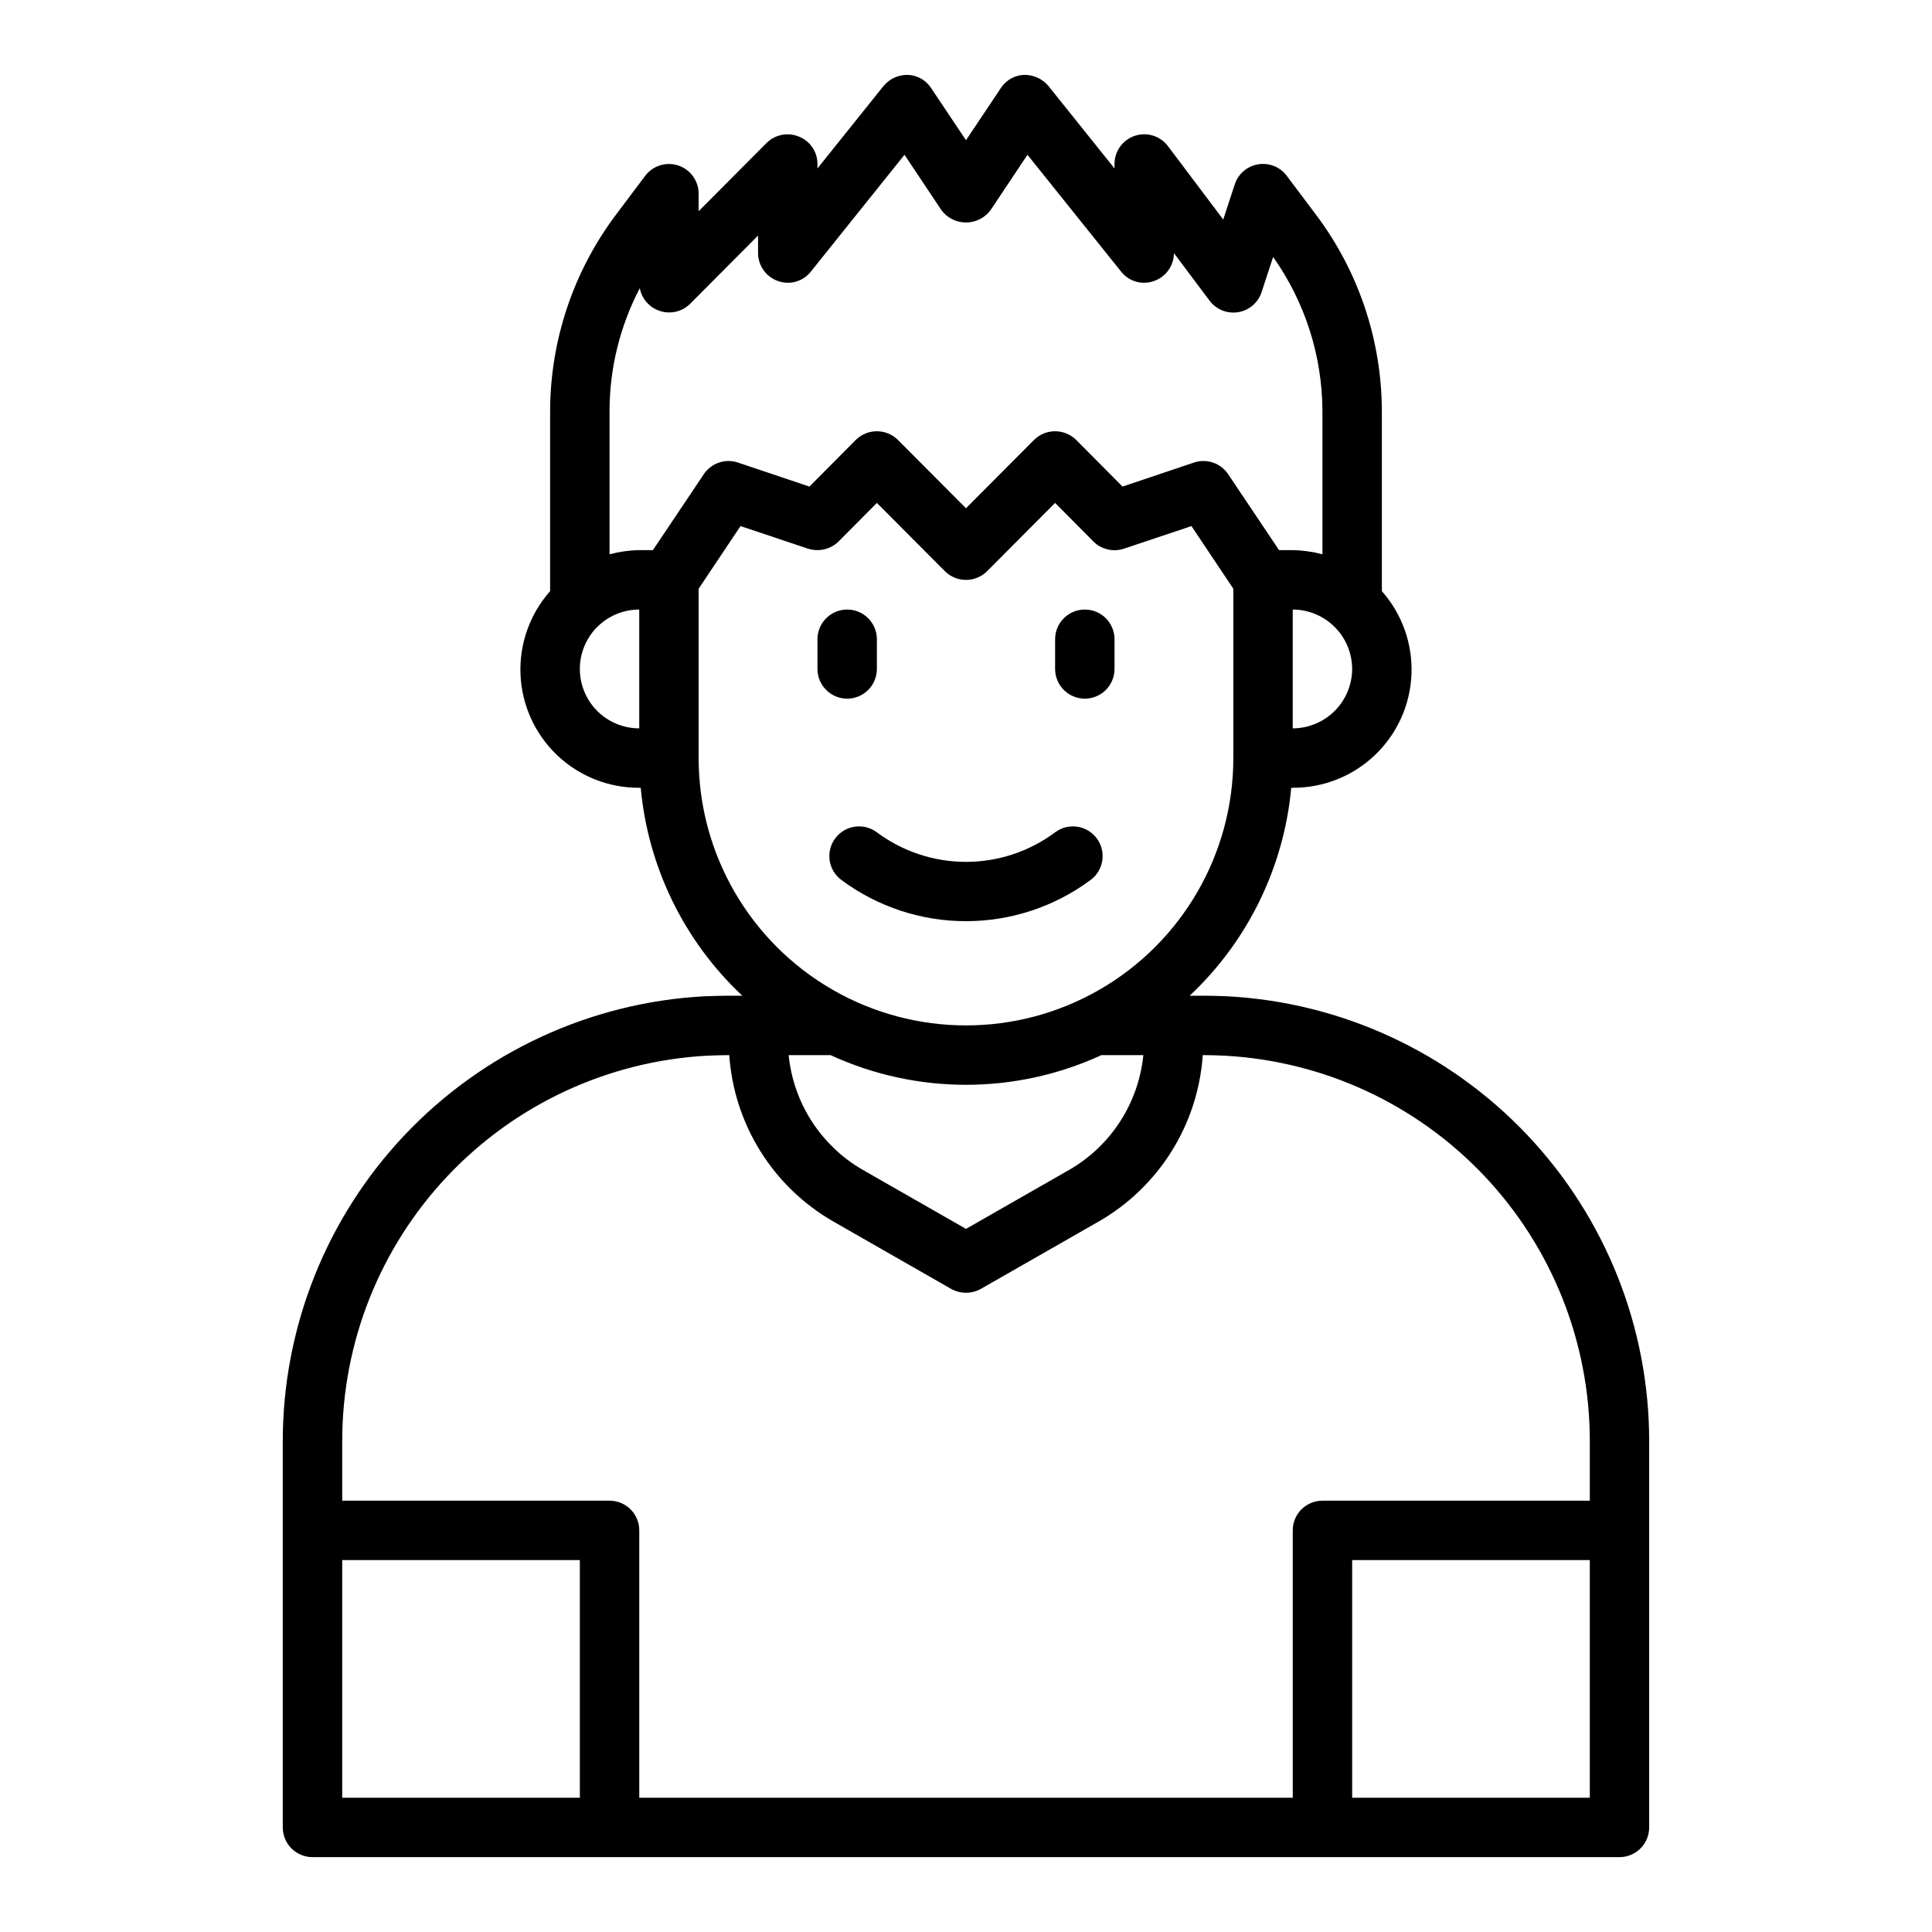 <?xml version="1.0" encoding="UTF-8"?>
<!-- Uploaded to: ICON Repo, www.svgrepo.com, Generator: ICON Repo Mixer Tools -->
<svg fill="#000000" width="800px" height="800px" version="1.1" viewBox="144 144 512 512" xmlns="http://www.w3.org/2000/svg">
 <g>
  <path d="m365.36 366.15c-2.609 3.477-1.906 8.414 1.574 11.02 9.555 7.113 21.148 10.953 33.062 10.953 11.91 0 23.504-3.84 33.062-10.953 3.477-2.606 4.18-7.543 1.574-11.02-2.609-3.477-7.543-4.184-11.023-1.574-6.824 5.082-15.105 7.828-23.613 7.828-8.512 0-16.793-2.746-23.617-7.828-3.477-2.609-8.414-1.902-11.02 1.574z"/>
  <path d="m469.35 408.03c-2.125-0.078-4.25-0.156-6.375-0.156h-3.703c15.406-14.461 24.984-34.062 26.922-55.105h0.395c8.109 0.039 15.918-3.066 21.785-8.664 5.871-5.598 9.34-13.254 9.68-21.355 0.34-8.102-2.473-16.02-7.848-22.094v-47.625c-0.023-18.73-6.098-36.953-17.32-51.953l-7.871-10.469v-0.004c-1.75-2.348-4.66-3.531-7.555-3.066-2.894 0.461-5.289 2.492-6.219 5.273l-3.07 9.367-14.645-19.445c-2.031-2.711-5.57-3.816-8.785-2.746-3.215 1.074-5.383 4.082-5.383 7.469v1.18l-17.477-21.805c-1.586-1.922-3.961-3.023-6.457-2.992-2.527 0.082-4.856 1.41-6.219 3.543l-9.207 13.777-9.211-13.777c-1.363-2.133-3.688-3.461-6.219-3.543-2.5-0.047-4.879 1.055-6.457 2.992l-17.477 21.805v-1.18c0.016-3.188-1.922-6.059-4.879-7.242-2.93-1.23-6.316-0.578-8.582 1.652l-18.027 18.105v-4.644c0-3.387-2.168-6.394-5.379-7.465-3.215-1.074-6.758 0.031-8.789 2.742l-7.871 10.469v0.004c-11.219 15-17.293 33.223-17.32 51.953v47.625c-5.375 6.074-8.188 13.992-7.848 22.094 0.344 8.102 3.812 15.758 9.68 21.355 5.867 5.598 13.676 8.703 21.785 8.664h0.395c1.938 21.043 11.516 40.645 26.922 55.105h-3.699c-2.125 0-4.25 0.078-6.453 0.156h-0.004c-30.156 1.652-58.535 14.797-79.297 36.73-20.766 21.934-32.332 50.992-32.328 81.191v102.34c0 2.086 0.828 4.09 2.305 5.566 1.477 1.473 3.481 2.305 5.566 2.305h346.37c2.086 0 4.09-0.832 5.566-2.305 1.477-1.477 2.305-3.481 2.305-5.566v-102.34c0.004-30.215-11.574-59.281-32.355-81.219-20.777-21.934-49.176-35.07-79.348-36.703zm32.984-86.75c-0.012 4.172-1.676 8.172-4.625 11.121-2.949 2.949-6.949 4.613-11.121 4.625v-31.488c4.172 0.012 8.172 1.676 11.121 4.625 2.949 2.949 4.613 6.945 4.625 11.117zm-188.93 15.746c-5.625 0-10.824-3-13.633-7.875-2.812-4.871-2.812-10.871 0-15.742 2.809-4.871 8.008-7.871 13.633-7.871zm0-47.23v-0.004c-2.66 0.043-5.305 0.414-7.871 1.102v-37.863c-0.004-11.379 2.75-22.59 8.027-32.668 0.469 2.625 2.254 4.824 4.723 5.824 2.934 1.234 6.32 0.582 8.582-1.652l18.027-18.105v4.644c0.012 3.336 2.125 6.301 5.273 7.398 3.152 1.141 6.68 0.125 8.738-2.519l24.797-30.938 9.762 14.641v0.004c1.527 2.078 3.953 3.305 6.535 3.305 2.578 0 5.004-1.227 6.531-3.305l9.762-14.641 24.797 30.938v-0.004c2.062 2.644 5.586 3.66 8.738 2.519 3.148-1.098 5.262-4.062 5.273-7.398l9.445 12.594h0.004c1.75 2.352 4.66 3.531 7.555 3.07 2.891-0.465 5.289-2.496 6.219-5.273l3.07-9.367c8.473 11.969 13.039 26.27 13.066 40.934v37.863c-2.566-0.688-5.211-1.059-7.871-1.102h-3.621l-13.461-20.074c-1.957-2.977-5.668-4.266-9.051-3.148l-18.973 6.375-12.281-12.359v0.004c-3.094-3.07-8.082-3.07-11.176 0l-18.027 18.105-18.027-18.105c-3.094-3.07-8.086-3.07-11.18 0l-12.281 12.359-18.973-6.375 0.004-0.004c-3.383-1.117-7.098 0.172-9.055 3.148l-13.461 20.074zm15.742 55.105v-44.875l11.098-16.609 17.871 5.984h0.004c2.844 0.914 5.961 0.188 8.105-1.891l10.156-10.234 18.027 18.105c3.094 3.07 8.082 3.07 11.176 0l18.027-18.105 10.156 10.234c2.129 2.113 5.266 2.844 8.109 1.891l17.871-5.984 11.098 16.609v44.871c0 25.312-13.504 48.699-35.426 61.355-21.918 12.656-48.926 12.656-70.848 0s-35.426-36.043-35.426-61.355zm117.85 78.715c-1.266 12.695-8.559 24.004-19.602 30.387l-27.395 15.664-27.395-15.664c-11.047-6.383-18.34-17.691-19.602-30.387h11.098c22.781 10.492 49.012 10.492 71.793 0zm-149.33 196.8h-62.977v-62.977h62.977zm267.65 0h-62.977v-62.977h62.977zm0-78.719h-70.852c-4.348 0-7.871 3.523-7.871 7.871v70.848h-173.18v-70.848c0-2.086-0.828-4.09-2.305-5.566-1.477-1.477-3.481-2.305-5.566-2.305h-70.848v-15.746c-0.023-26.152 9.98-51.316 27.945-70.324 17.965-19.004 42.531-30.402 68.645-31.852 1.969-0.078 3.777-0.156 5.746-0.156h0.234v-0.004c1.254 18.371 11.59 34.906 27.555 44.086l31.25 17.871v-0.004c2.445 1.363 5.426 1.363 7.871 0l31.25-17.871 0.004 0.004c15.961-9.18 26.297-25.715 27.551-44.086h0.238c1.969 0 3.777 0.078 5.668 0.156l-0.004 0.004c26.129 1.434 50.711 12.824 68.691 31.832 17.98 19.004 27.992 44.18 27.98 70.344z"/>
  <path d="m431.49 329.15c2.086 0 4.09-0.828 5.566-2.305 1.473-1.477 2.305-3.477 2.305-5.566v-7.871c0-4.348-3.523-7.871-7.871-7.871-4.348 0-7.875 3.523-7.875 7.871v7.871c0 2.09 0.832 4.09 2.309 5.566s3.477 2.305 5.566 2.305z"/>
  <path d="m368.51 329.15c2.086 0 4.09-0.828 5.566-2.305s2.305-3.477 2.305-5.566v-7.871c0-4.348-3.523-7.871-7.871-7.871-4.348 0-7.875 3.523-7.875 7.871v7.871c0 2.09 0.832 4.09 2.309 5.566 1.477 1.477 3.477 2.305 5.566 2.305z"/>
 </g>
</svg>